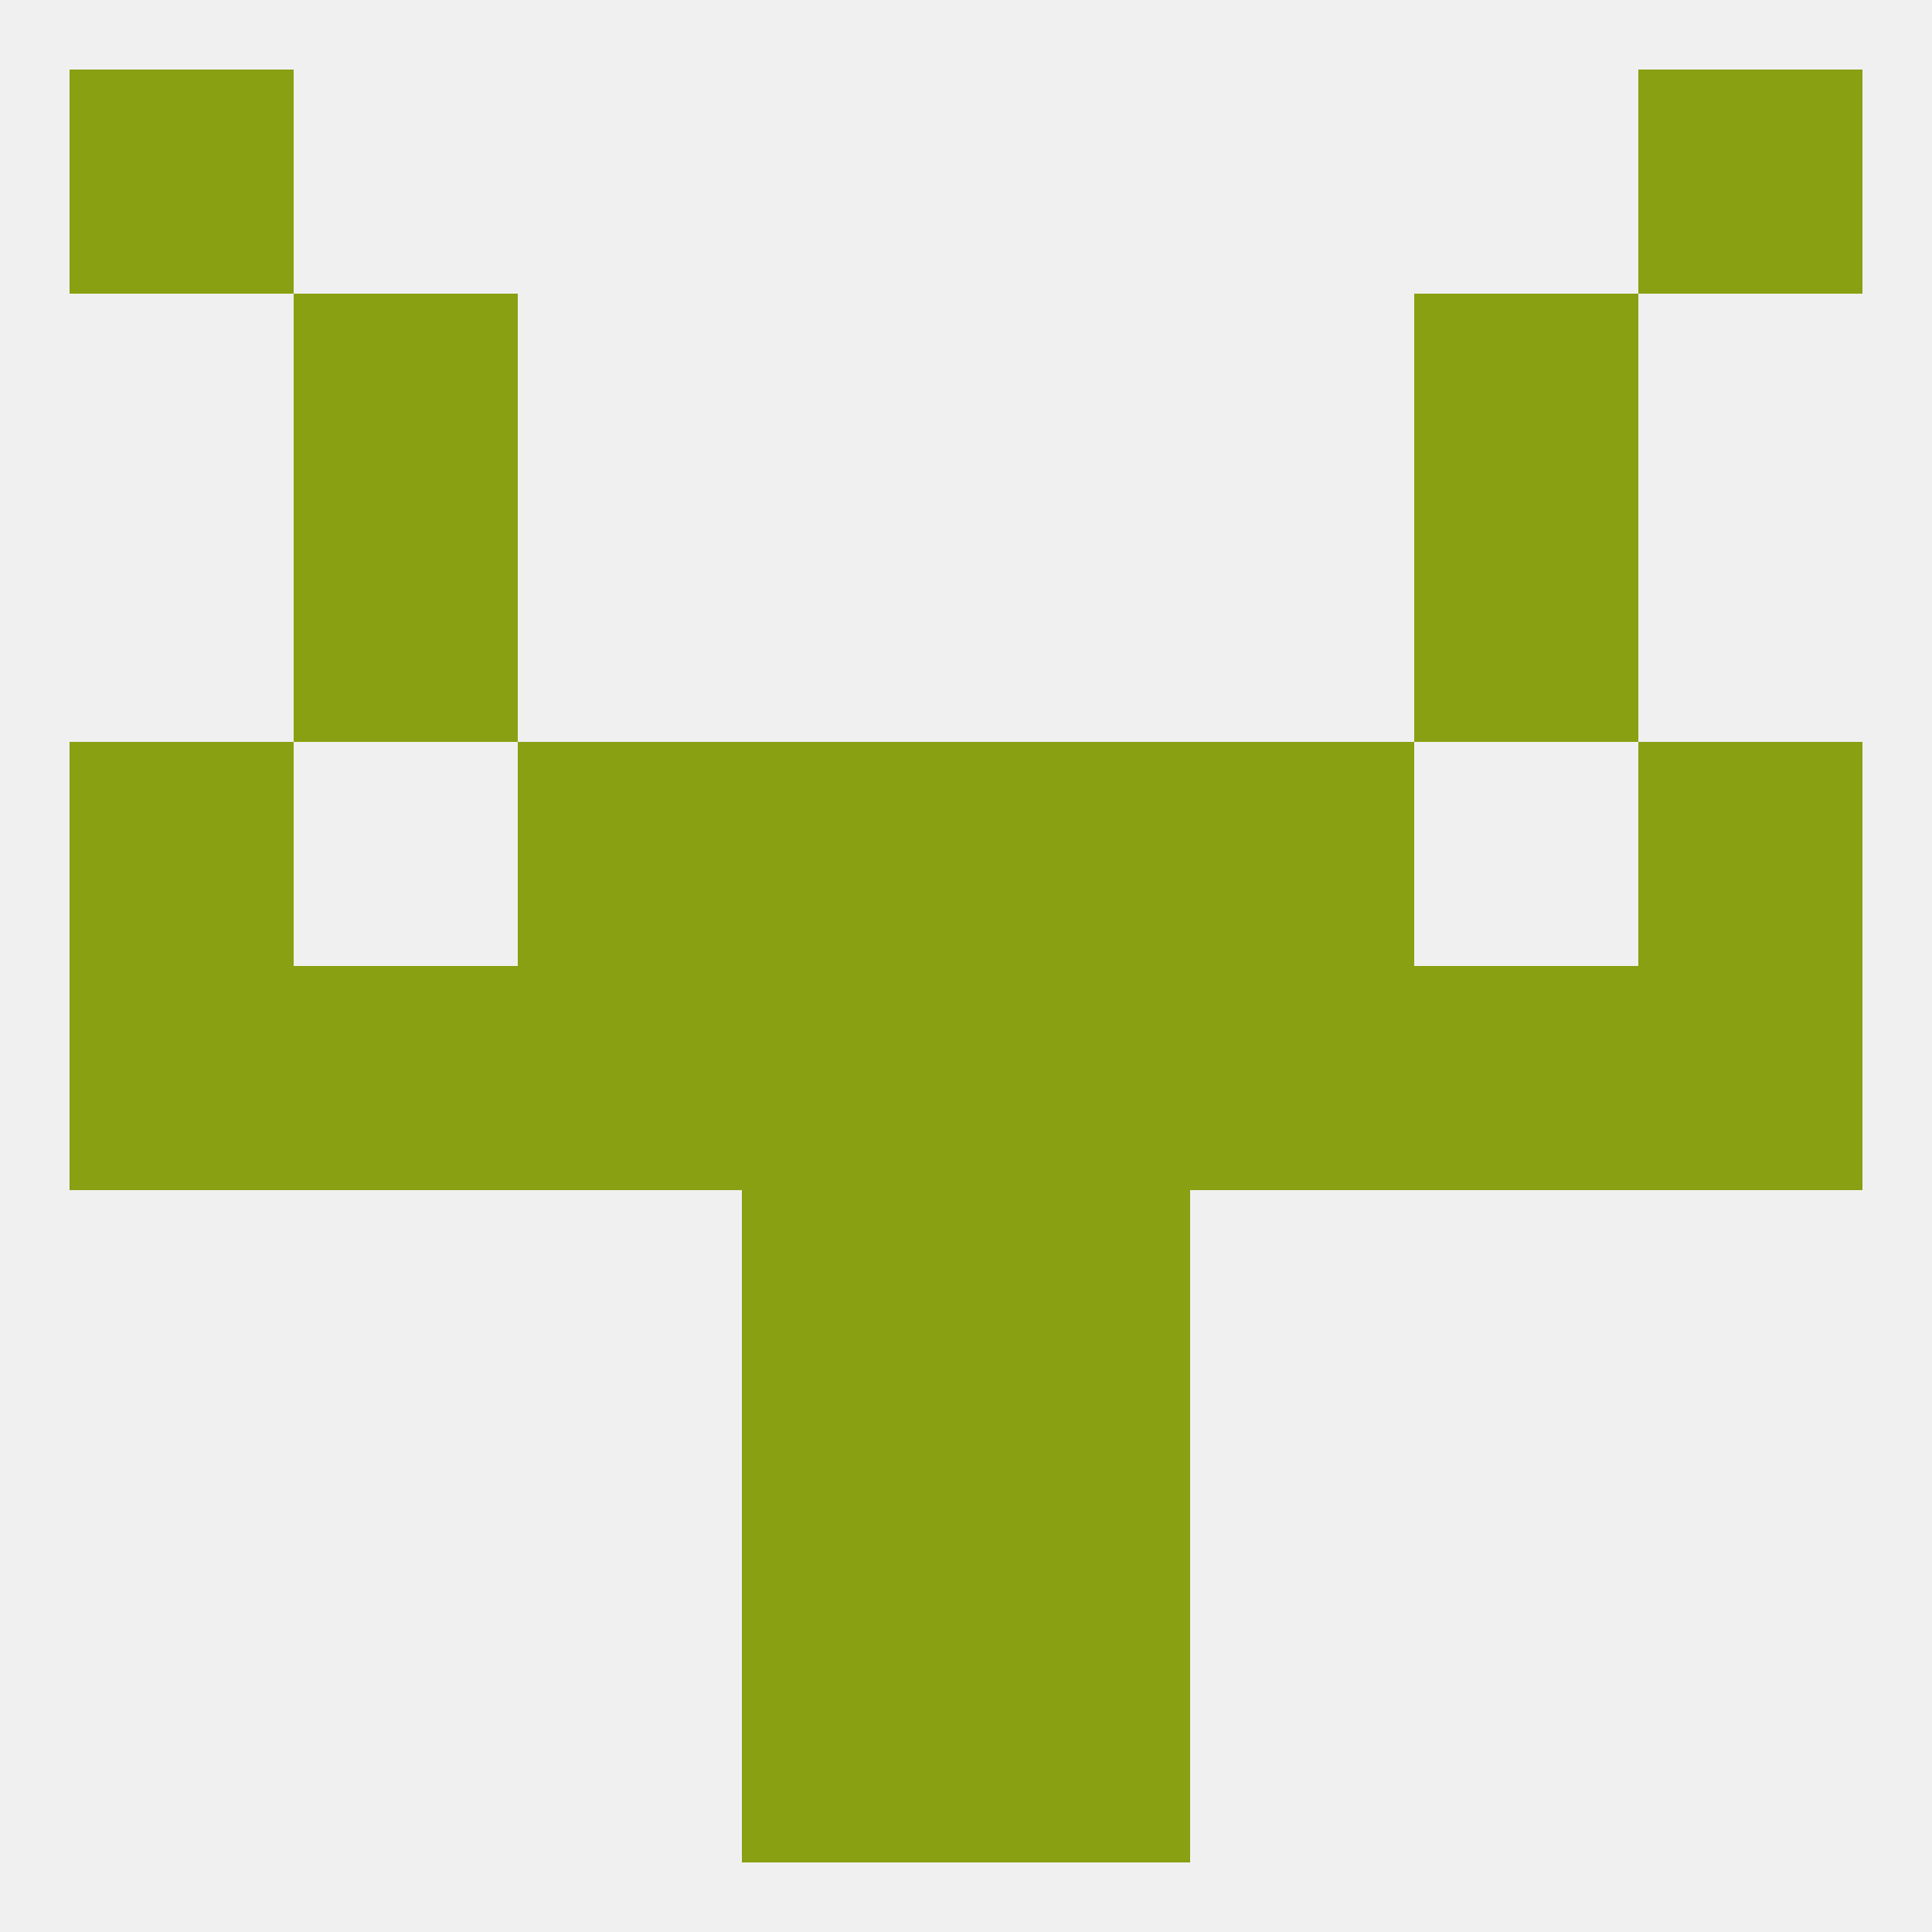 
<!--   <?xml version="1.0"?> -->
<svg version="1.1" baseprofile="full" xmlns="http://www.w3.org/2000/svg" xmlns:xlink="http://www.w3.org/1999/xlink" xmlns:ev="http://www.w3.org/2001/xml-events" width="250" height="250" viewBox="0 0 250 250" >
	<rect width="100%" height="100%" fill="rgba(240,240,240,255)"/>

	<rect x="96" y="154" width="29" height="29" fill="rgba(136,160,17,255)"/>
	<rect x="125" y="154" width="29" height="29" fill="rgba(136,160,17,255)"/>
	<rect x="96" y="183" width="29" height="29" fill="rgba(136,160,17,255)"/>
	<rect x="125" y="183" width="29" height="29" fill="rgba(136,160,17,255)"/>
	<rect x="96" y="212" width="29" height="29" fill="rgba(136,160,17,255)"/>
	<rect x="125" y="212" width="29" height="29" fill="rgba(136,160,17,255)"/>
	<rect x="9" y="9" width="29" height="29" fill="rgba(136,160,17,255)"/>
	<rect x="212" y="9" width="29" height="29" fill="rgba(136,160,17,255)"/>
	<rect x="38" y="38" width="29" height="29" fill="rgba(136,160,17,255)"/>
	<rect x="183" y="38" width="29" height="29" fill="rgba(136,160,17,255)"/>
	<rect x="67" y="125" width="29" height="29" fill="rgba(136,160,17,255)"/>
	<rect x="96" y="125" width="29" height="29" fill="rgba(136,160,17,255)"/>
	<rect x="125" y="125" width="29" height="29" fill="rgba(136,160,17,255)"/>
	<rect x="183" y="125" width="29" height="29" fill="rgba(136,160,17,255)"/>
	<rect x="9" y="125" width="29" height="29" fill="rgba(136,160,17,255)"/>
	<rect x="212" y="125" width="29" height="29" fill="rgba(136,160,17,255)"/>
	<rect x="154" y="125" width="29" height="29" fill="rgba(136,160,17,255)"/>
	<rect x="38" y="125" width="29" height="29" fill="rgba(136,160,17,255)"/>
	<rect x="212" y="96" width="29" height="29" fill="rgba(136,160,17,255)"/>
	<rect x="67" y="96" width="29" height="29" fill="rgba(136,160,17,255)"/>
	<rect x="154" y="96" width="29" height="29" fill="rgba(136,160,17,255)"/>
	<rect x="96" y="96" width="29" height="29" fill="rgba(136,160,17,255)"/>
	<rect x="125" y="96" width="29" height="29" fill="rgba(136,160,17,255)"/>
	<rect x="9" y="96" width="29" height="29" fill="rgba(136,160,17,255)"/>
	<rect x="38" y="67" width="29" height="29" fill="rgba(136,160,17,255)"/>
	<rect x="183" y="67" width="29" height="29" fill="rgba(136,160,17,255)"/>
</svg>